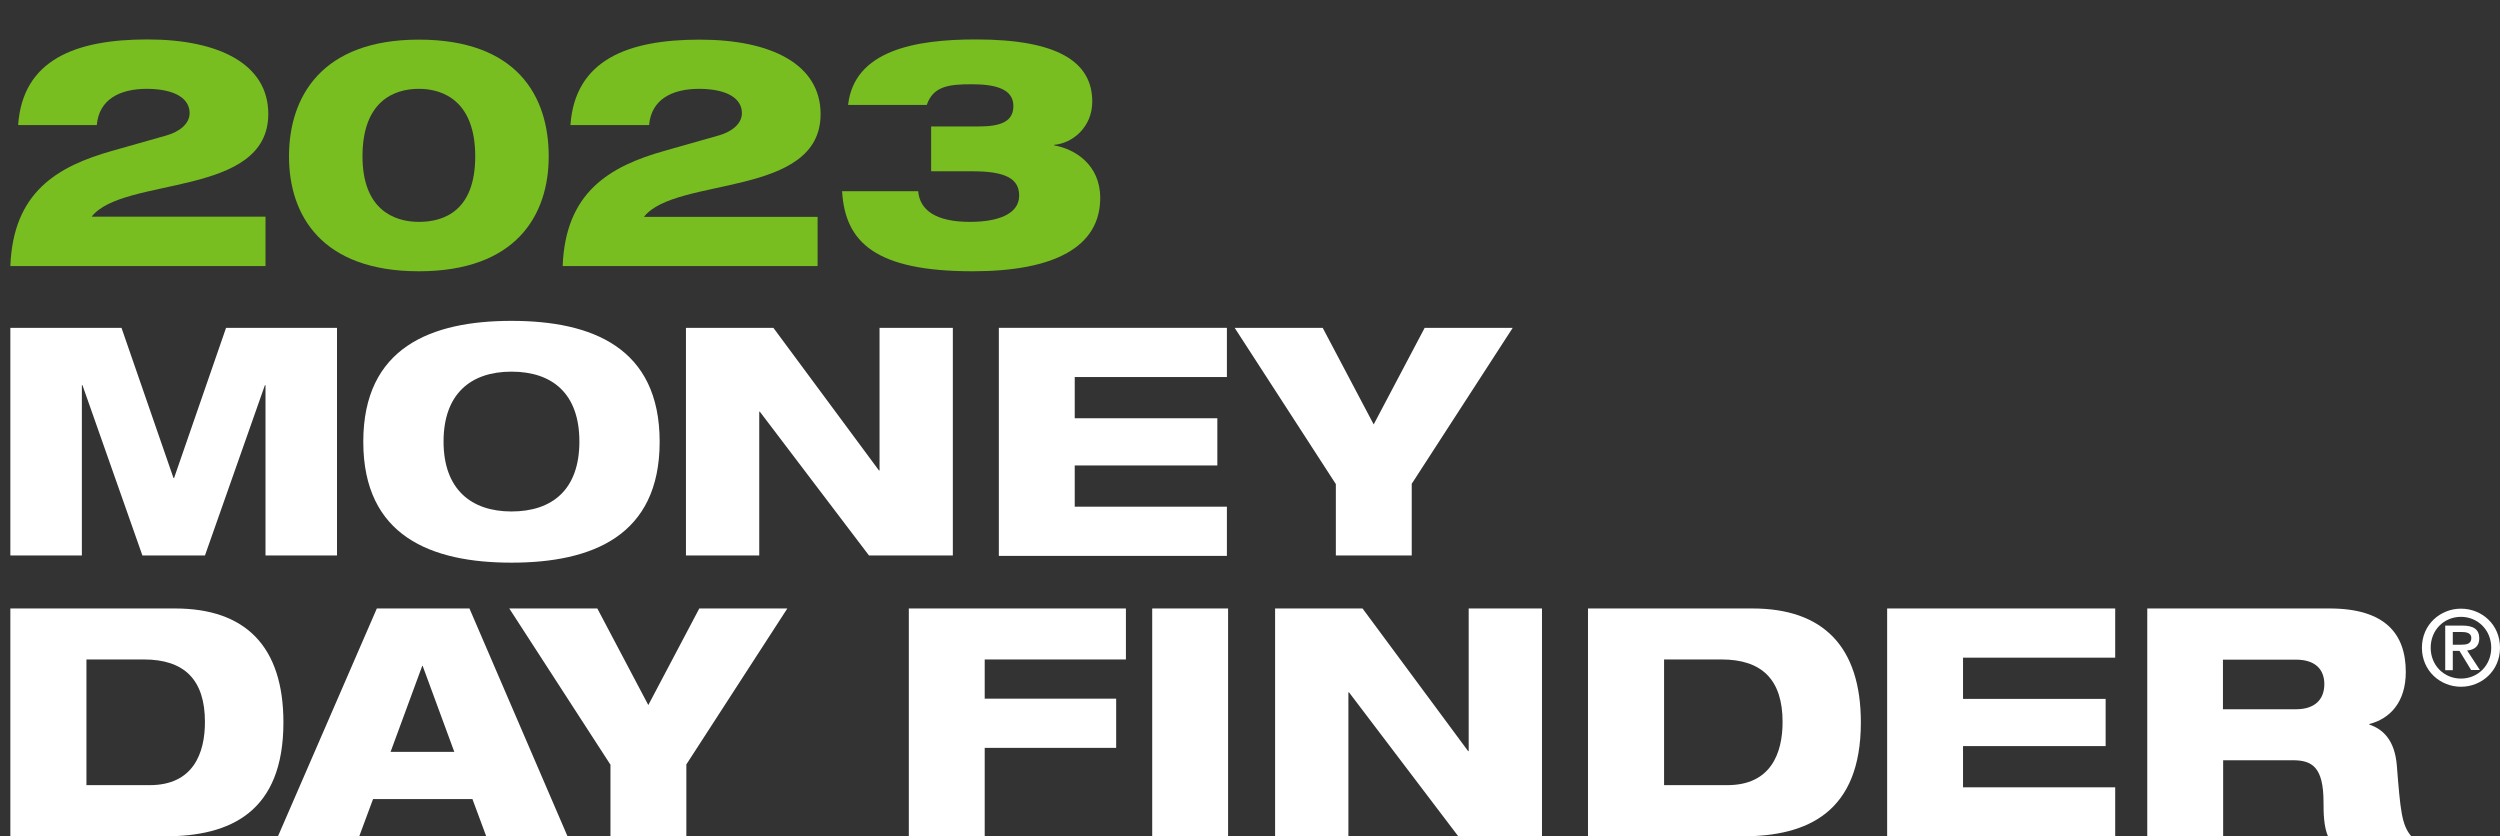 <?xml version="1.0" encoding="UTF-8"?><svg xmlns="http://www.w3.org/2000/svg" width="125.52" height="41.98" viewBox="0 0 125.52 41.98"><rect x="0" y="0" width="125.52" height="41.98" fill="#333333" stroke="none"/><defs><style>.cls-1{fill:#fff;}.cls-2{fill:#78be21;}</style></defs><g id="MDF_Logo"><g><path class="cls-1" d="M.52,16.46H6.1l2.61,7.54h.03l2.61-7.54h5.57v11.43h-3.59v-8.55h-.03l-3.01,8.55h-3.14l-3.01-8.55h-.03v8.55H.52v-11.43Z"/><path class="cls-1" d="M25.68,16.11c4.03,0,7.44,1.33,7.44,6.07s-3.41,6.07-7.44,6.07-7.44-1.33-7.44-6.07,3.41-6.07,7.44-6.07Zm0,9.57c2.05,0,3.41-1.1,3.41-3.51s-1.36-3.51-3.41-3.51-3.41,1.12-3.41,3.51,1.38,3.51,3.41,3.51Z"/><path class="cls-1" d="M34.44,16.46h4.39l5.3,7.16h.03v-7.16h3.68v11.43h-4.21l-5.48-7.22h-.03v7.22h-3.68v-11.43Z"/><path class="cls-1" d="M50.15,16.46h11.45v2.47h-7.64v2.07h7.16v2.37h-7.16v2.07h7.64v2.47h-11.45v-11.43Z"/><path class="cls-1" d="M67.06,24.29l-5.07-7.83h4.42l2.56,4.85,2.56-4.85h4.42l-5.07,7.83v3.6h-3.81v-3.6Z"/></g><g><path class="cls-1" d="M.52,30.55H8.79c3.54,0,5.44,1.91,5.44,5.72,0,4.5-2.66,5.72-5.94,5.72H.52v-11.43Zm3.81,8.87h3.19c2.18,0,2.77-1.6,2.77-3.17,0-2.13-1.04-3.14-3.07-3.14h-2.88v6.31Z"/><path class="cls-1" d="M18.91,30.55h4.66l4.92,11.43h-4.08l-.69-1.86h-4.99l-.69,1.86h-4.08l4.96-11.43Zm2.32,2.88h-.03l-1.59,4.32h3.2l-1.59-4.32Z"/><path class="cls-1" d="M30.64,38.38l-5.07-7.83h4.42l2.56,4.85,2.56-4.85h4.42l-5.07,7.83v3.6h-3.81v-3.6Z"/><path class="cls-1" d="M45.63,30.55h10.9v2.56h-7.09v1.97h6.6v2.47h-6.6v4.43h-3.81v-11.43Z"/><path class="cls-1" d="M57.85,30.55h3.81v11.43h-3.81v-11.43Z"/><path class="cls-1" d="M64.02,30.55h4.39l5.3,7.16h.03v-7.16h3.68v11.43h-4.21l-5.48-7.22h-.03v7.22h-3.68v-11.43Z"/><path class="cls-1" d="M79.73,30.55h8.26c3.54,0,5.44,1.91,5.44,5.72,0,4.5-2.66,5.72-5.94,5.72h-7.76v-11.43Zm3.81,8.87h3.19c2.18,0,2.77-1.6,2.77-3.17,0-2.13-1.04-3.14-3.07-3.14h-2.88v6.31Z"/><path class="cls-1" d="M94.75,30.55h11.45v2.47h-7.64v2.07h7.16v2.37h-7.16v2.07h7.64v2.47h-11.45v-11.43Z"/><path class="cls-1" d="M107.8,30.55h9.16c2.8,0,3.83,1.28,3.83,3.19,0,1.52-.8,2.35-1.83,2.61v.03c.72,.24,1.28,.82,1.38,2.05,.18,2.26,.24,2.98,.72,3.55h-4.18c-.21-.5-.22-1.17-.22-1.7,0-1.79-.59-2.11-1.55-2.11h-3.49v3.81h-3.81v-11.43Zm3.81,5.06h3.67c.93,0,1.42-.48,1.42-1.26s-.5-1.23-1.42-1.23h-3.67v2.5Z"/></g><path class="cls-1" d="M123.56,30.56c1.04,0,1.96,.79,1.96,1.96s-.93,1.96-1.96,1.96-1.96-.79-1.96-1.96,.93-1.96,1.96-1.96Zm0,.41c-.85,0-1.52,.66-1.52,1.55s.67,1.55,1.52,1.55,1.52-.66,1.52-1.55-.68-1.55-1.52-1.55Zm-.06,1.71h-.35v.97h-.38v-2.24h.87c.55,0,.84,.19,.84,.64,0,.41-.26,.58-.61,.61l.64,.98h-.44l-.59-.97Zm.05-.31c.28,0,.53-.03,.53-.34,0-.26-.27-.3-.5-.3h-.43v.64h.4Z"/></g><g id="Year_-_Outlined"><g><path class="cls-2" d="M13.33,13.36H.52c.14-3.7,2.33-5.01,5.16-5.8l2.68-.76c.64-.18,1.16-.58,1.16-1.12,0-.71-.69-1.21-2.14-1.22-1.37,0-2.41,.53-2.52,1.82H.91C1.14,2.99,3.8,1.98,7.4,1.98s6.07,1.24,6.07,3.74c0,4.21-7.29,3.12-8.87,5.16H13.33v2.47Z"/><path class="cls-2" d="M27.55,7.85c0,2.97-1.65,5.77-6.52,5.77s-6.52-2.8-6.52-5.77,1.62-5.86,6.52-5.86,6.52,2.81,6.52,5.86Zm-9.35,0c0,2.65,1.56,3.29,2.83,3.29s2.83-.56,2.83-3.29-1.56-3.39-2.83-3.39-2.83,.64-2.83,3.39Z"/><path class="cls-2" d="M41.06,13.36h-12.81c.14-3.7,2.33-5.01,5.16-5.8l2.68-.76c.64-.18,1.16-.58,1.16-1.12,0-.71-.69-1.21-2.14-1.22-1.37,0-2.41,.53-2.52,1.82h-3.95c.23-3.28,2.89-4.29,6.49-4.29s6.07,1.24,6.07,3.74c0,4.21-7.29,3.12-8.87,5.16h8.72v2.47Z"/><path class="cls-2" d="M46.76,6.35h2.35c1.12,0,1.77-.23,1.77-1.03,0-.87-.93-1.09-2.1-1.09s-1.93,.11-2.25,1.04h-3.95c.31-2.73,3.34-3.29,6.41-3.29,4.11,0,5.85,1.12,5.85,3.12,0,1.3-1.01,2.1-1.91,2.17v.03c1.03,.18,2.31,.96,2.31,2.64,0,2.46-2.31,3.68-6.4,3.68-4.88,0-6.41-1.45-6.56-4.02h3.82c.08,.93,.85,1.54,2.6,1.54,1.32,0,2.47-.35,2.47-1.32,0-.84-.67-1.22-2.33-1.22h-2.09v-2.25Z"/></g></g></svg>